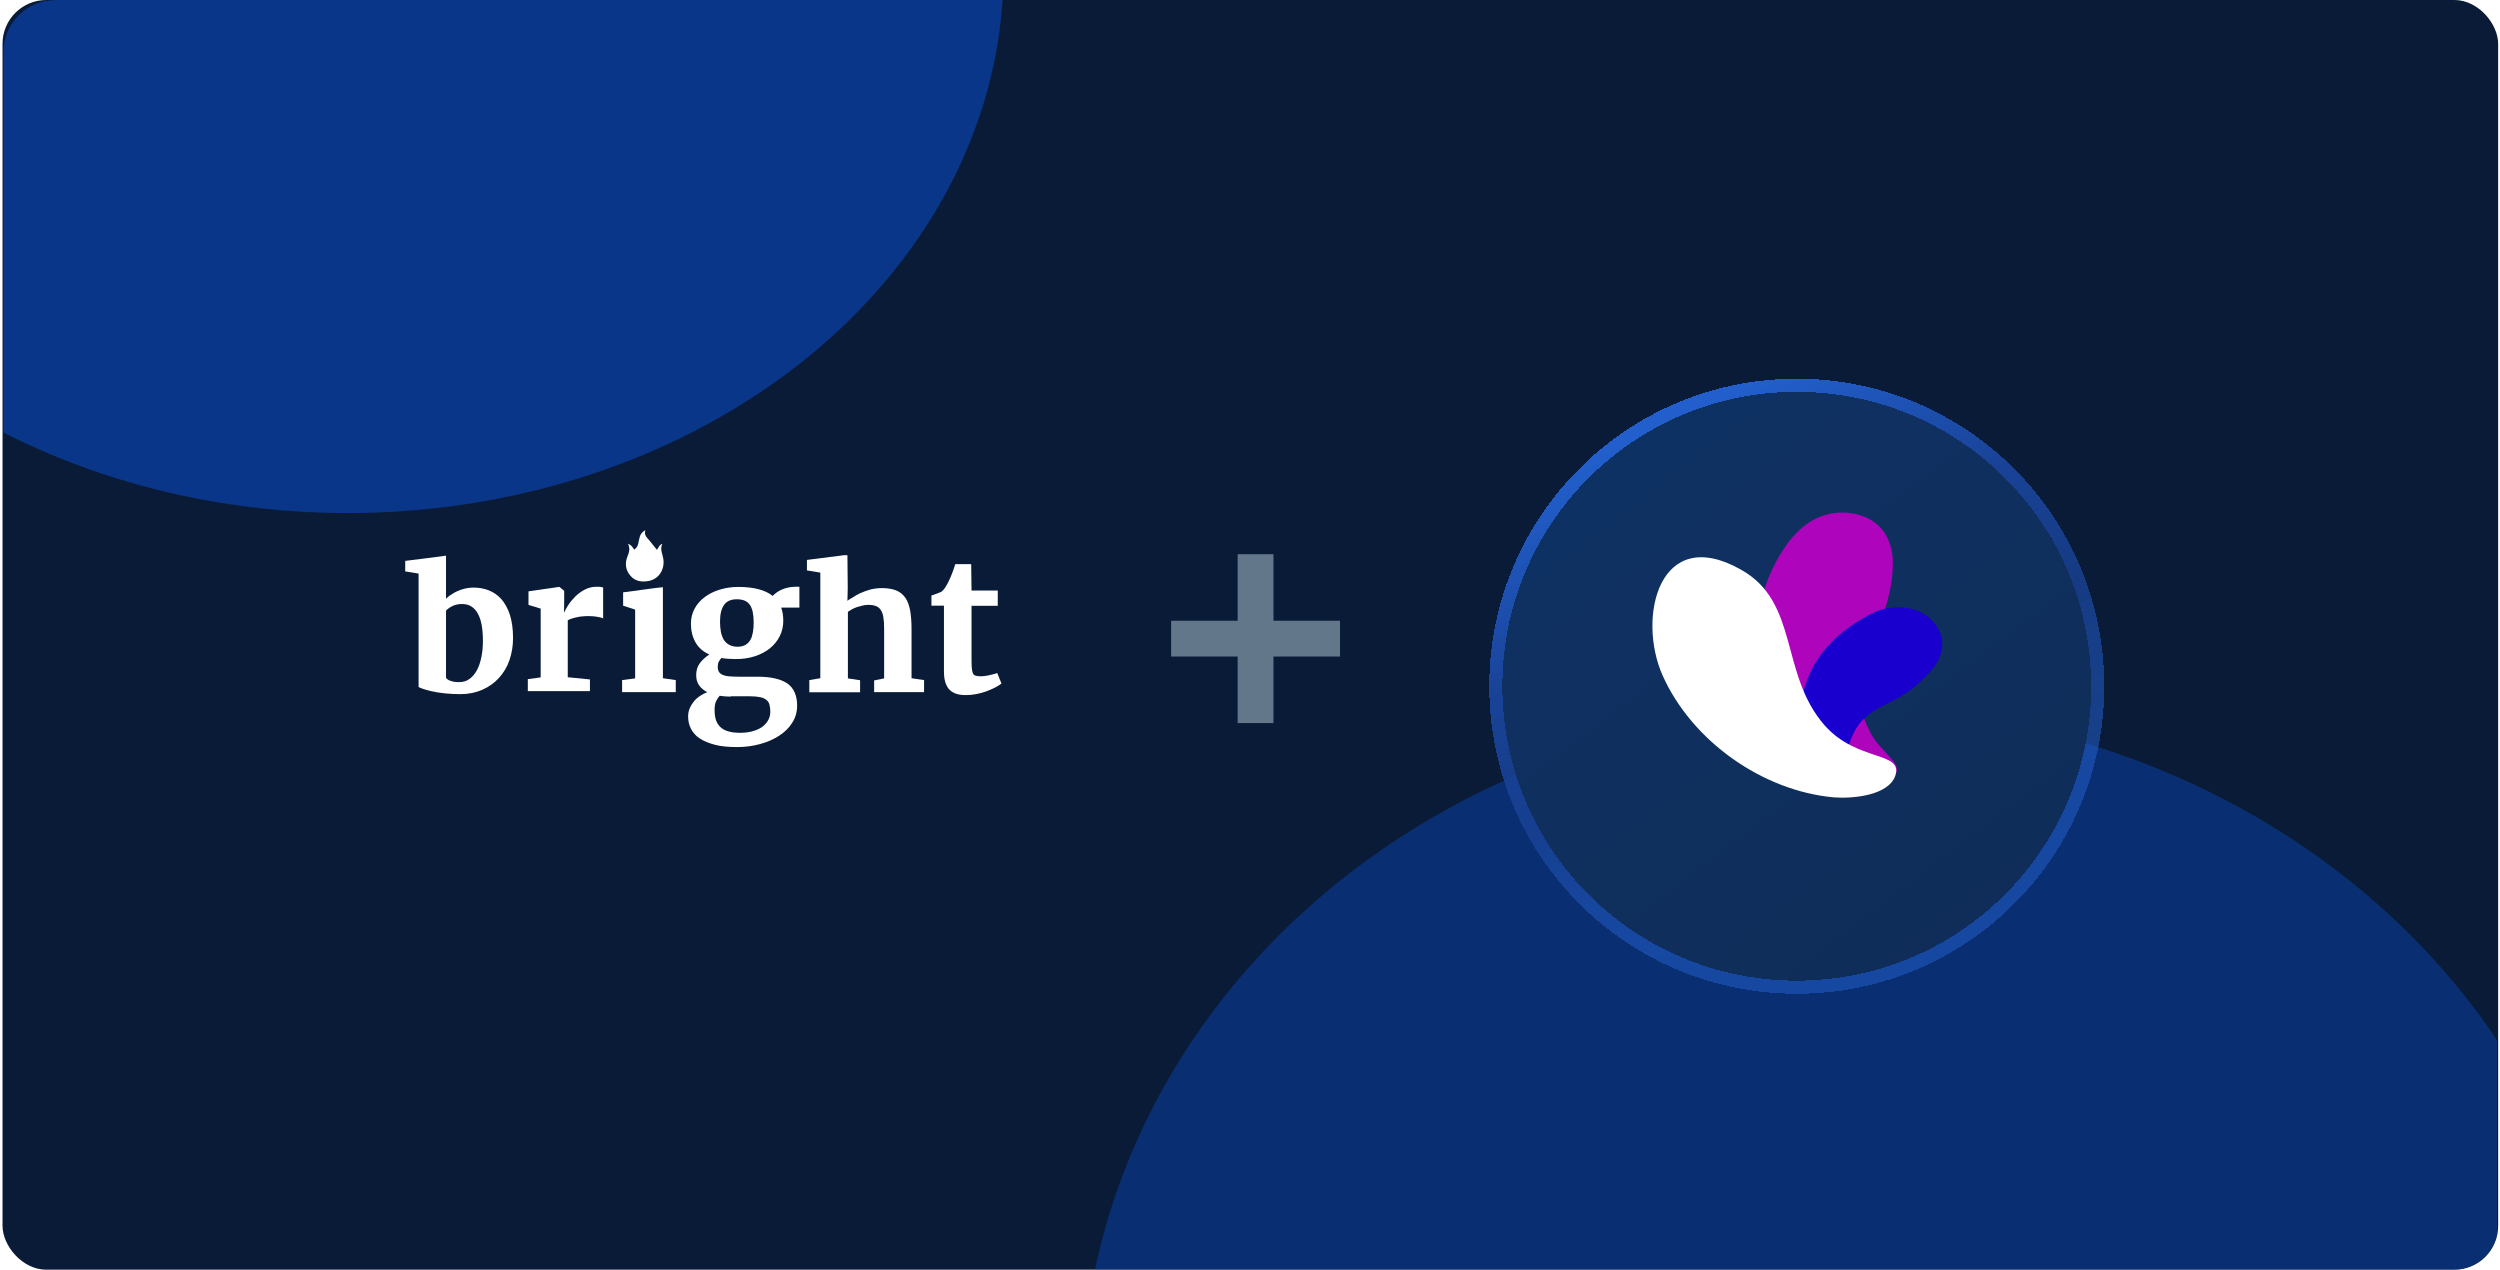 <svg width="571" height="290" viewBox="0 0 571 290" fill="none" xmlns="http://www.w3.org/2000/svg">
<g clip-path="url(#clip0_6026_14352)">
<rect x="0.578" width="570" height="290" rx="10" fill="#091B36"/>
<g clip-path="url(#clip1_6026_14352)">
<g opacity="0.5" filter="url(#filter0_f_6026_14352)">
<ellipse cx="421.356" cy="319.599" rx="174.348" ry="157.9" fill="#0941AB"/>
</g>
<g opacity="0.7" filter="url(#filter1_f_6026_14352)">
<ellipse cx="79.376" cy="-6.675" rx="149.83" ry="123.87" fill="#0941AB"/>
</g>
</g>
<g clip-path="url(#clip2_6026_14352)">
<path d="M143.419 124.184C143.981 125.251 143.7 126.15 143.307 127.105C142.689 128.678 142.858 130.194 143.981 131.486C145.105 132.835 146.677 133.003 148.306 132.666C150.553 132.16 151.845 130.026 151.508 127.667C151.34 126.543 150.666 125.42 151.284 124.184C150.722 124.465 150.722 124.465 150.048 125.588C149.43 124.858 148.868 124.071 148.194 123.285C147.632 122.667 147.071 122.105 147.408 121.094C146.734 121.431 146.397 121.881 146.172 122.442C146.003 123.004 145.891 123.566 145.779 124.128C145.666 124.689 145.385 125.195 144.824 125.532C144.487 124.914 144.15 124.465 143.419 124.184Z" fill="white"/>
<path d="M95.607 156.919V131.01L92.553 130.507V128.108L100.516 127.101L101.869 126.91V127.953V136.758C102.178 136.449 102.565 136.1 103.029 135.829C103.454 135.52 103.957 135.249 104.459 135.017C105 134.785 105.542 134.591 106.16 134.436C106.779 134.282 107.436 134.204 108.132 134.204C109.369 134.204 110.528 134.398 111.611 134.823C112.693 135.249 113.66 135.907 114.472 136.797C115.283 137.726 115.941 138.886 116.443 140.357C116.907 141.827 117.178 143.569 117.178 145.697C117.178 147.516 116.907 149.18 116.366 150.766C115.825 152.353 115.013 153.668 113.969 154.829C112.925 155.99 111.65 156.88 110.181 157.538C108.673 158.196 107.011 158.544 105.116 158.544C103.802 158.544 102.604 158.467 101.483 158.351C100.4 158.235 99.434 158.08 98.622 157.886C97.81 157.693 97.153 157.538 96.65 157.345C96.148 157.151 95.761 157.035 95.607 156.919ZM105.542 137.958C104.691 137.958 103.957 138.113 103.338 138.422C102.72 138.732 102.217 139.08 101.869 139.467V154.791C102.062 155.1 102.41 155.371 102.952 155.526C103.493 155.719 104.15 155.797 104.846 155.797C105.774 155.797 106.585 155.564 107.243 155.061C107.938 154.558 108.48 153.901 108.943 153.049C109.407 152.198 109.717 151.192 109.949 150.07C110.181 148.947 110.297 147.709 110.297 146.432C110.297 145.117 110.219 143.917 110.026 142.833C109.833 141.789 109.562 140.899 109.137 140.163C108.75 139.428 108.248 138.886 107.629 138.5C107.088 138.151 106.353 137.958 105.542 137.958Z" fill="white"/>
<path d="M120.553 157.854V155.106L123.491 154.719V139.009L120.707 138.158V135.062L127.666 134.056H127.782L128.864 134.946V136.648L128.825 139.822H128.903C129.057 139.396 129.367 138.854 129.792 138.196C130.217 137.538 130.758 136.881 131.377 136.261C131.995 135.642 132.73 135.101 133.542 134.675C134.353 134.249 135.242 134.017 136.209 134.017C136.634 134.017 136.943 134.017 137.175 134.056C137.407 134.094 137.601 134.133 137.755 134.172V141.253C137.601 141.137 137.214 141.021 136.595 140.905C135.977 140.789 135.204 140.712 134.353 140.712C133.889 140.712 133.387 140.75 132.923 140.789C132.459 140.828 131.995 140.905 131.57 141.021C131.145 141.098 130.797 141.215 130.449 141.331C130.101 141.447 129.869 141.563 129.676 141.679V154.681L134.74 155.184V157.854H120.553Z" fill="white"/>
<path d="M142.091 158.08V155.332L145.068 154.945V139.235L142.323 138.345V135.288L149.822 134.282L151.407 134.125V135.172V154.907L154.345 155.332V158.08H142.091Z" fill="white"/>
<path d="M167.974 150.532C166.814 150.532 165.733 150.452 164.772 150.291C164.532 150.532 164.332 150.814 164.172 151.136C164.012 151.459 163.932 151.821 163.932 152.264C163.932 152.748 164.012 153.15 164.212 153.473C164.412 153.755 164.692 153.996 165.093 154.157C165.493 154.319 165.973 154.439 166.613 154.48C167.254 154.52 167.974 154.56 168.815 154.56H173.017C176.059 154.56 178.301 155.084 179.821 156.091C181.302 157.138 182.063 158.83 182.063 161.166C182.063 162.576 181.703 163.905 180.942 165.074C180.222 166.242 179.221 167.208 177.94 168.054C176.7 168.86 175.219 169.504 173.578 169.948C171.937 170.391 170.216 170.632 168.415 170.632H168.375C166.373 170.632 164.692 170.471 163.292 170.109C161.891 169.746 160.73 169.263 159.809 168.659C158.889 168.054 158.248 167.289 157.808 166.443C157.368 165.597 157.168 164.631 157.168 163.623C157.168 162.979 157.288 162.375 157.528 161.771C157.768 161.207 158.088 160.683 158.489 160.2C158.889 159.716 159.329 159.313 159.889 158.951C160.41 158.588 160.97 158.306 161.53 158.105C160.73 157.662 160.09 157.138 159.649 156.494C159.209 155.849 159.009 155.084 159.009 154.198C159.009 153.11 159.289 152.224 159.849 151.459C160.41 150.734 161.13 150.049 162.011 149.485C160.57 148.84 159.529 147.914 158.849 146.706C158.168 145.497 157.808 144.087 157.808 142.476C157.808 141.187 158.088 140.059 158.649 139.012C159.209 137.965 160.01 137.078 160.97 136.353C161.971 135.628 163.091 135.064 164.412 134.662C165.733 134.259 167.134 134.057 168.615 134.057H168.655C172.177 134.057 174.778 134.742 176.499 136.112C176.7 135.87 176.98 135.628 177.3 135.387C177.62 135.145 178.02 134.903 178.461 134.702C178.901 134.5 179.381 134.339 179.901 134.218C180.422 134.098 180.982 134.017 181.583 134.017H182.583V138.77H178.421C178.581 139.213 178.701 139.697 178.781 140.18C178.861 140.663 178.901 141.227 178.901 141.791C178.901 143.08 178.621 144.248 178.1 145.296C177.58 146.343 176.82 147.269 175.859 148.075C174.898 148.84 173.738 149.445 172.417 149.888C171.056 150.331 169.615 150.532 167.974 150.532ZM166.894 159.112C165.973 159.112 165.133 159.031 164.372 158.911C164.092 159.233 163.812 159.636 163.572 160.119C163.332 160.602 163.211 161.327 163.211 162.173C163.211 163.14 163.332 163.946 163.572 164.59C163.812 165.235 164.212 165.799 164.692 166.201C165.173 166.604 165.813 166.927 166.533 167.088C167.254 167.289 168.094 167.37 169.055 167.37H169.095C169.935 167.37 170.776 167.289 171.617 167.088C172.417 166.886 173.177 166.604 173.818 166.201C174.458 165.799 174.979 165.275 175.339 164.671C175.739 164.067 175.939 163.342 175.939 162.536C175.939 161.932 175.859 161.368 175.739 160.925C175.619 160.482 175.379 160.119 175.019 159.837C174.658 159.555 174.218 159.354 173.618 159.233C173.017 159.112 172.257 159.031 171.336 159.031H166.894V159.112ZM168.495 147.713C169.215 147.713 169.815 147.551 170.296 147.269C170.776 146.988 171.136 146.585 171.416 146.101C171.697 145.618 171.857 145.014 171.977 144.329C172.097 143.644 172.137 142.919 172.137 142.194C172.137 140.341 171.857 138.972 171.256 138.126C170.656 137.28 169.695 136.877 168.295 136.877H168.254C166.934 136.877 165.973 137.32 165.373 138.166C164.772 139.012 164.452 140.261 164.452 141.993C164.452 142.839 164.532 143.604 164.652 144.289C164.772 144.973 165.013 145.578 165.293 146.101C165.613 146.585 166.013 146.988 166.533 147.269C167.054 147.551 167.694 147.713 168.495 147.713Z" fill="white"/>
<path d="M184.847 158.08V155.332L187.36 154.907V130.786L184.306 130.283V127.884L192.231 126.878L192.692 126.801H193.553L193.623 134.32L193.553 137.248C193.901 136.9 194.125 136.874 194.705 136.487C195.285 136.1 195.865 135.752 196.561 135.443C197.256 135.133 198.03 134.862 198.841 134.63C199.653 134.436 200.542 134.32 201.432 134.32C202.746 134.32 203.867 134.514 204.717 134.862C205.568 135.21 206.264 135.791 206.805 136.565C207.346 137.339 207.655 138.306 207.887 139.467C208.081 140.628 208.197 142.021 208.197 143.607V154.907L211.057 155.332V158.08H199.653V155.41L201.934 154.945V143.569C201.934 142.64 201.895 141.827 201.779 141.131C201.702 140.434 201.509 139.893 201.238 139.428C200.968 138.964 200.62 138.654 200.156 138.461C199.692 138.267 199.073 138.151 198.339 138.151C197.914 138.151 197.488 138.19 197.025 138.306C196.561 138.422 196.135 138.538 195.749 138.654C195.324 138.809 194.937 138.964 194.589 139.157C194.241 139.351 193.932 139.544 193.661 139.738V154.945L196.445 155.371V158.118H184.847V158.08Z" fill="white"/>
<path d="M215.598 153.343V138.329H212.737V136.007C212.853 135.968 213.007 135.93 213.239 135.852C213.471 135.775 213.703 135.659 213.974 135.581C214.206 135.504 214.438 135.388 214.67 135.31C214.902 135.233 215.018 135.156 215.056 135.117C215.52 134.769 215.984 134.111 216.487 133.143C216.641 132.873 216.757 132.563 216.951 132.176C217.144 131.789 217.26 131.441 217.414 131.054C217.569 130.667 217.724 130.28 217.84 129.893C217.994 129.506 218.072 129.158 218.188 128.848H221.821L221.899 134.885H227.891V138.367H221.899V149.667C221.899 150.75 221.899 151.601 221.937 152.259C221.976 152.917 222.053 153.381 222.169 153.691C222.285 154.001 222.517 154.233 222.788 154.31C223.058 154.388 223.445 154.465 223.909 154.465H223.948C224.257 154.465 224.605 154.426 224.991 154.388C225.339 154.349 225.687 154.271 226.035 154.194C226.383 154.117 226.692 154.039 227.001 153.962C227.311 153.885 227.543 153.807 227.736 153.73H227.775L228.741 156.129C228.316 156.438 227.852 156.748 227.233 157.058C226.615 157.367 225.996 157.638 225.262 157.909C224.527 158.18 223.793 158.373 222.981 158.528C222.169 158.683 221.396 158.76 220.584 158.76H220.546C219.657 158.76 218.883 158.644 218.265 158.412C217.646 158.18 217.105 157.832 216.719 157.367C216.332 156.903 216.061 156.361 215.868 155.665C215.675 154.968 215.598 154.233 215.598 153.343Z" fill="white"/>
</g>
<path d="M306.055 149.954V141.773H290.861V126.579H282.679V141.773H267.485V149.954H282.679V165.149H290.861V149.954H306.055Z" fill="#62788A"/>
<g filter="url(#filter2_d_6026_14352)">
<path d="M410.381 213.103C447.547 213.103 477.621 183.029 477.621 145.864C477.621 108.698 447.547 78.624 410.381 78.624C373.216 78.624 343.142 108.698 343.142 145.864C343.142 183.029 373.216 213.103 410.381 213.103Z" fill="url(#paint0_linear_6026_14352)" shape-rendering="crispEdges"/>
<path d="M410.381 214.602C448.374 214.602 479.12 183.857 479.12 145.864C479.12 107.871 448.374 77.125 410.381 77.125C372.388 77.125 341.643 107.871 341.643 145.864C341.643 183.857 372.388 214.602 410.381 214.602Z" stroke="url(#paint1_linear_6026_14352)" stroke-width="2.998" style="mix-blend-mode:overlay" shape-rendering="crispEdges"/>
</g>
<path fill-rule="evenodd" clip-rule="evenodd" d="M407.274 125.552C409.72 121.803 414.121 116.75 421.457 117.076C426.673 117.402 430.585 120.01 431.889 125.063C432.867 128.649 432.052 133.703 431.074 137.289C427.977 148.863 419.989 152.449 426.999 166.957C429.281 171.848 435.802 174.945 432.215 177.39C428.792 179.835 419.663 177.227 414.284 172.174C396.027 155.709 400.265 136.311 407.274 125.552Z" fill="#AE04BC"/>
<path fill-rule="evenodd" clip-rule="evenodd" d="M428.303 139.734C430.422 138.756 436.291 137.615 440.366 140.875C443.3 143.32 444.441 146.58 442.974 150.166C441.996 152.612 439.225 155.22 437.106 157.013C430.096 162.555 424.065 161.088 421.62 172.825C420.805 176.737 423.25 181.302 420.153 181.302C417.055 181.302 412.817 175.759 411.839 170.38C408.416 152.612 419.826 143.809 428.303 139.734Z" fill="#1900CE"/>
<path fill-rule="evenodd" clip-rule="evenodd" d="M418.848 182.117C402.547 180.65 386.409 169.239 379.725 154.242C373.857 141.038 378.91 119.52 397.656 130.116C411.023 137.615 406.459 153.916 416.729 165.653C424.227 174.129 434.823 171.521 432.867 177.227C431.237 181.791 422.923 182.443 418.848 182.117Z" fill="white"/>
</g>
<defs>
<filter id="filter0_f_6026_14352" x="47.475" y="-37.834" width="747.762" height="714.866" filterUnits="userSpaceOnUse" color-interpolation-filters="sRGB">
<feFlood flood-opacity="0" result="BackgroundImageFix"/>
<feBlend mode="normal" in="SourceGraphic" in2="BackgroundImageFix" result="shape"/>
<feGaussianBlur stdDeviation="99.766" result="effect1_foregroundBlur_6026_14352"/>
</filter>
<filter id="filter1_f_6026_14352" x="-396.523" y="-456.613" width="951.797" height="899.876" filterUnits="userSpaceOnUse" color-interpolation-filters="sRGB">
<feFlood flood-opacity="0" result="BackgroundImageFix"/>
<feBlend mode="normal" in="SourceGraphic" in2="BackgroundImageFix" result="shape"/>
<feGaussianBlur stdDeviation="163.034" result="effect1_foregroundBlur_6026_14352"/>
</filter>
<filter id="filter2_d_6026_14352" x="322.417" y="68.771" width="175.93" height="175.93" filterUnits="userSpaceOnUse" color-interpolation-filters="sRGB">
<feFlood flood-opacity="0" result="BackgroundImageFix"/>
<feColorMatrix in="SourceAlpha" type="matrix" values="0 0 0 0 0 0 0 0 0 0 0 0 0 0 0 0 0 0 127 0" result="hardAlpha"/>
<feOffset dy="10.872"/>
<feGaussianBlur stdDeviation="8.864"/>
<feComposite in2="hardAlpha" operator="out"/>
<feColorMatrix type="matrix" values="0 0 0 0 0 0 0 0 0 0 0 0 0 0 0 0 0 0 0.28 0"/>
<feBlend mode="normal" in2="BackgroundImageFix" result="effect1_dropShadow_6026_14352"/>
<feBlend mode="normal" in="SourceGraphic" in2="effect1_dropShadow_6026_14352" result="shape"/>
</filter>
<linearGradient id="paint0_linear_6026_14352" x1="433.915" y1="213.103" x2="298.99" y2="35.12" gradientUnits="userSpaceOnUse">
<stop stop-color="#0F2D58"/>
<stop offset="1" stop-color="#0E346B"/>
</linearGradient>
<linearGradient id="paint1_linear_6026_14352" x1="350.383" y1="99.497" x2="396.823" y2="200.52" gradientUnits="userSpaceOnUse">
<stop stop-color="#225FCC"/>
<stop offset="0.353" stop-color="#194398"/>
<stop offset="0.647" stop-color="#194398" stop-opacity="0.79"/>
<stop offset="1" stop-color="#225FCC" stop-opacity="0.54"/>
</linearGradient>
<clipPath id="clip0_6026_14352">
<rect x="0.578" width="570" height="290" rx="10" fill="white"/>
</clipPath>
<clipPath id="clip1_6026_14352">
<path d="M0.752 11.868C0.752 5.313 6.065 0 12.62 0H558.536C565.09 0 570.404 5.313 570.404 11.868V291.241H0.752V11.868Z" fill="white"/>
</clipPath>
<clipPath id="clip2_6026_14352">
<rect width="137.846" height="49.538" fill="white" transform="translate(92.553 121.094)"/>
</clipPath>
</defs>
</svg>
